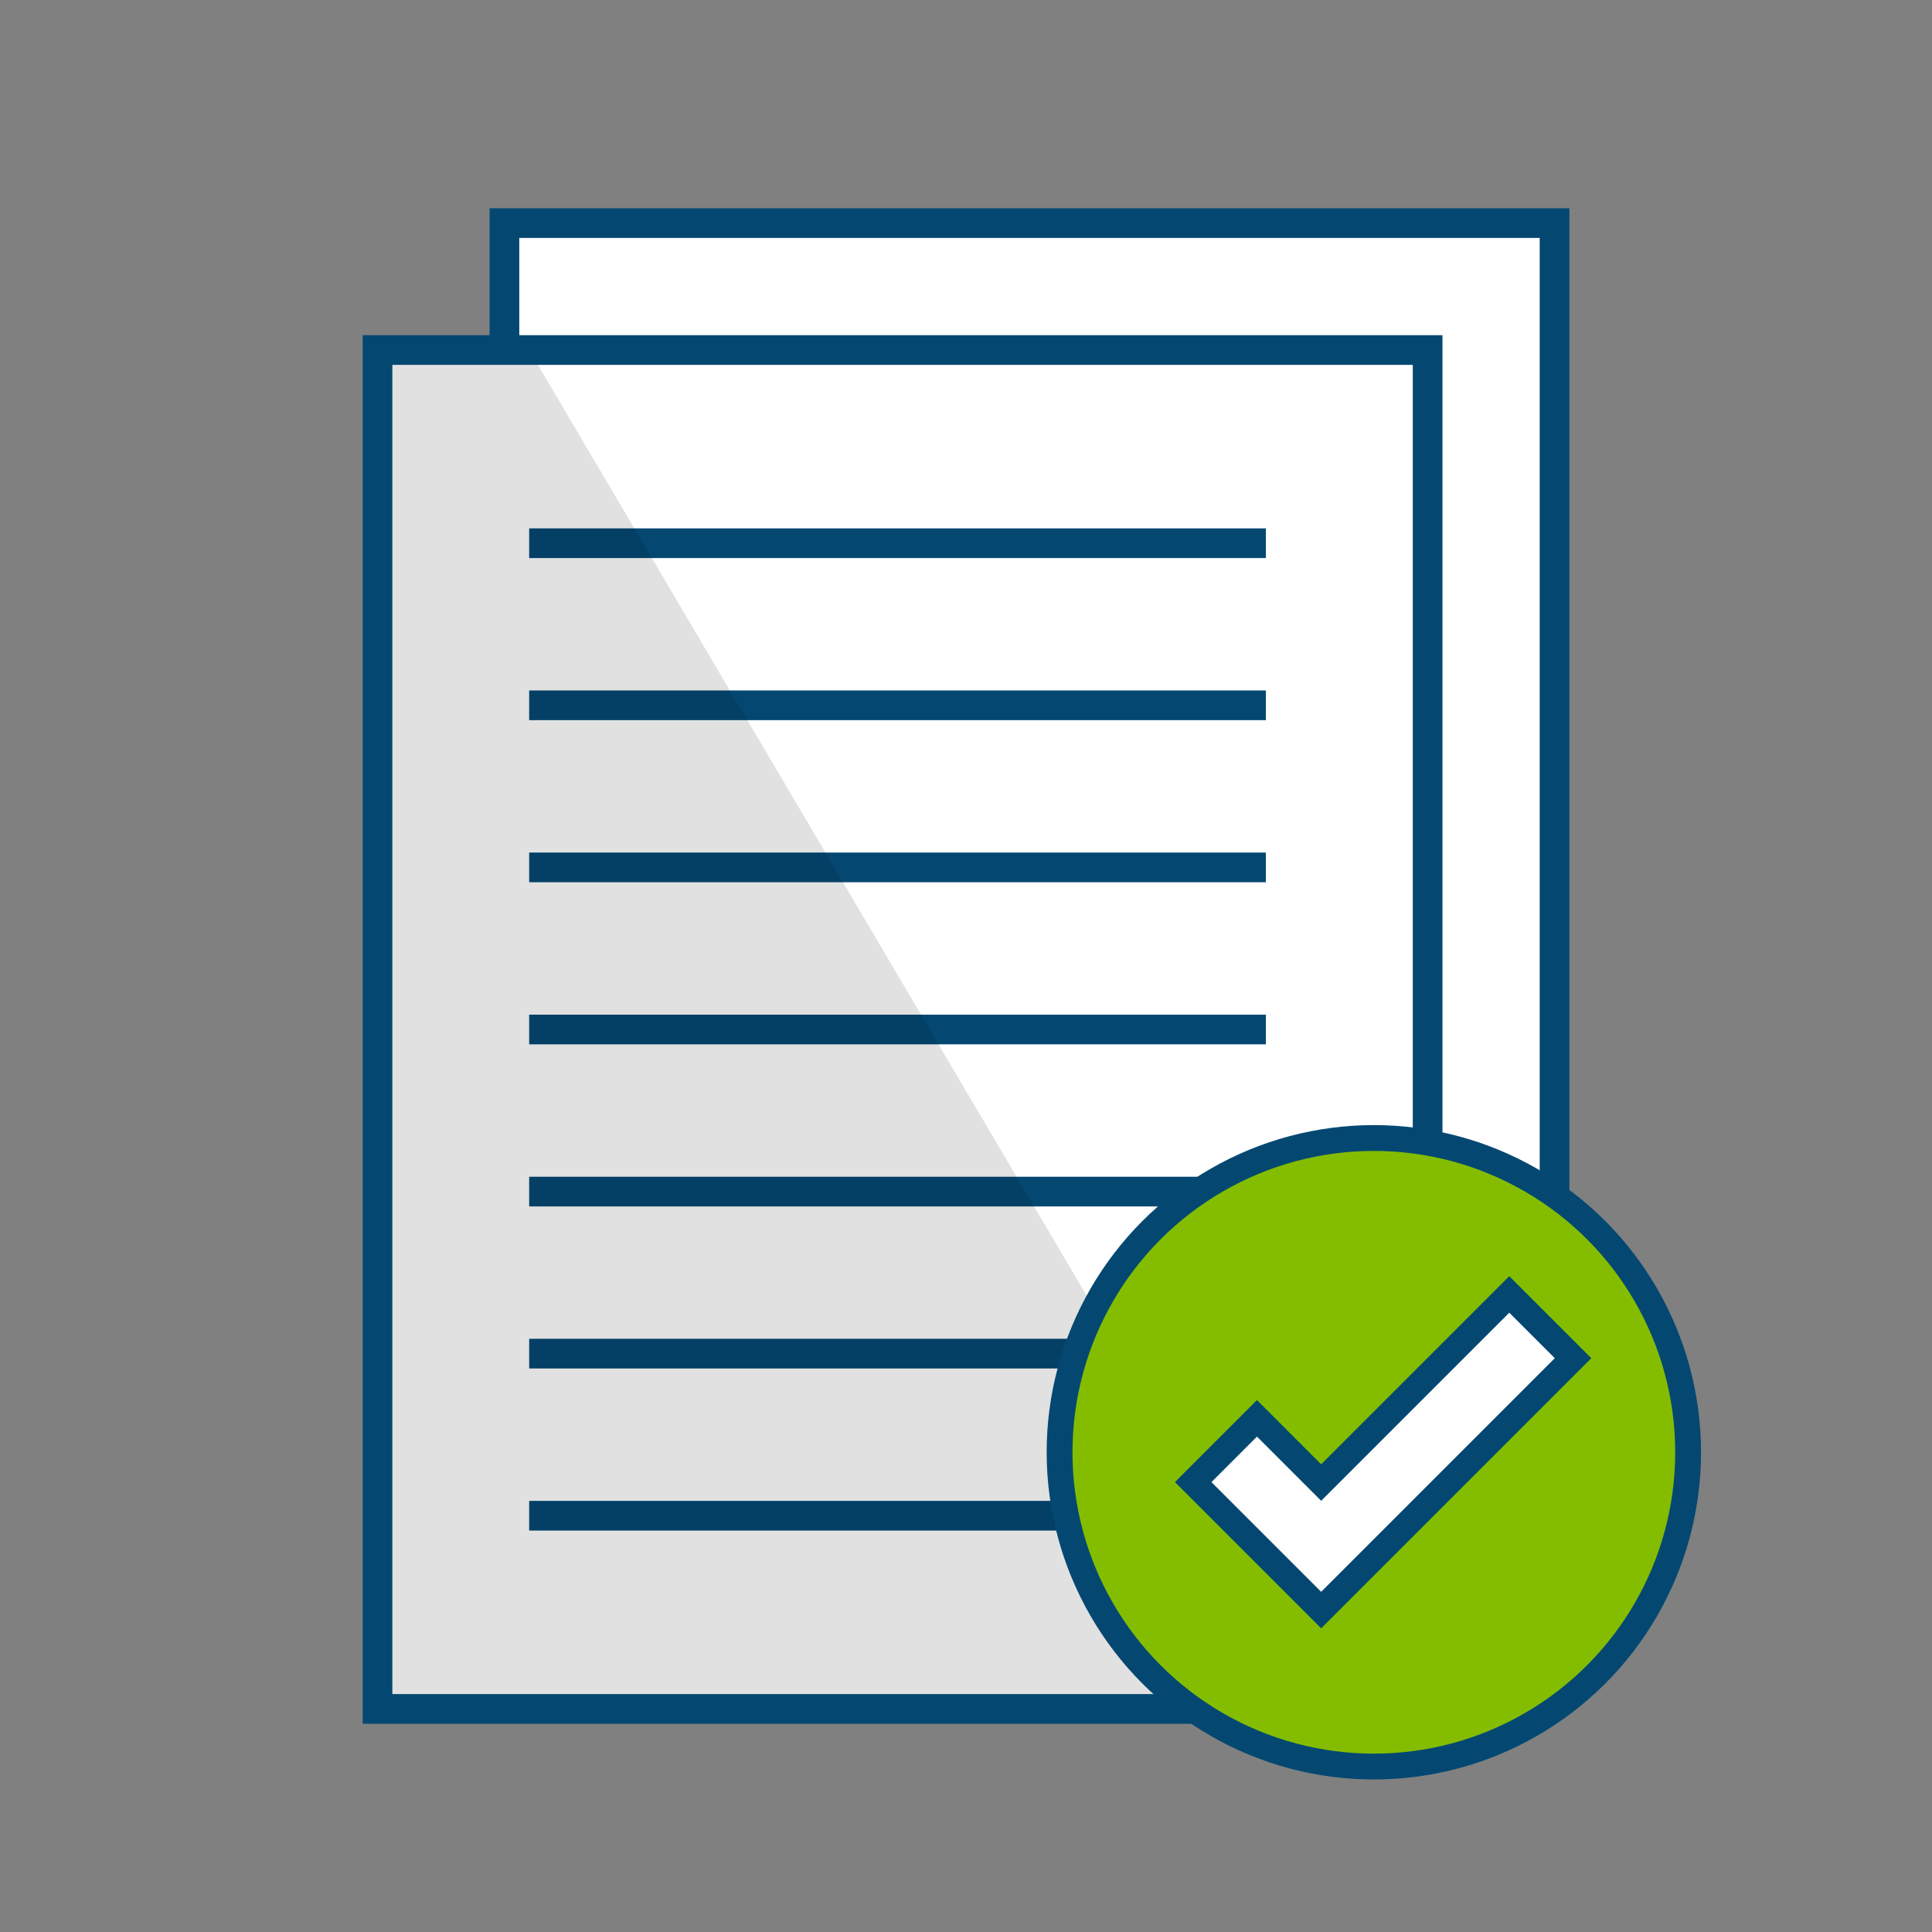 <svg id="Icons_Color_RGB" xmlns="http://www.w3.org/2000/svg" viewBox="0 0 300 300"><rect x="0" y="0" width="300" height="300" fill="#808080" stroke="none"/><defs><style>.cls-1,.cls-2,.cls-6{fill:#fff;}.cls-1,.cls-3,.cls-5,.cls-6{stroke:#044872;stroke-miterlimit:10;}.cls-1,.cls-3{stroke-width:4.61px;}.cls-3{fill:none;}.cls-4{opacity:0.12;}.cls-5{fill:#84bd00;}.cls-5,.cls-6{stroke-width:4.01px;}</style></defs><rect class="cls-1" x="78.33" y="34.64" width="163.06" height="211.01"/><rect class="cls-2" x="58.62" y="54.35" width="163.06" height="211.01"/><line class="cls-3" x1="196.56" y1="134.69" x2="82.17" y2="134.69"/><line class="cls-3" x1="196.56" y1="159.86" x2="82.17" y2="159.86"/><line class="cls-3" x1="196.56" y1="185.03" x2="82.17" y2="185.03"/><line class="cls-3" x1="196.56" y1="84.35" x2="82.17" y2="84.35"/><line class="cls-3" x1="196.56" y1="109.52" x2="82.17" y2="109.52"/><line class="cls-3" x1="196.56" y1="210.19" x2="82.17" y2="210.19"/><line class="cls-3" x1="176.99" y1="235.36" x2="82.17" y2="235.36"/><polygon class="cls-4" points="206.57 265.36 58.62 265.36 58.62 54.35 82.17 54.35 206.57 265.36"/><rect class="cls-3" x="58.62" y="54.35" width="163.06" height="211.01"/><circle class="cls-5" cx="213.33" cy="225.51" r="48.8"/><polygon class="cls-6" points="205.15 250.01 185.28 230.14 195.18 220.24 205.15 230.21 234.36 201 244.26 210.9 205.15 250.01"/></svg>